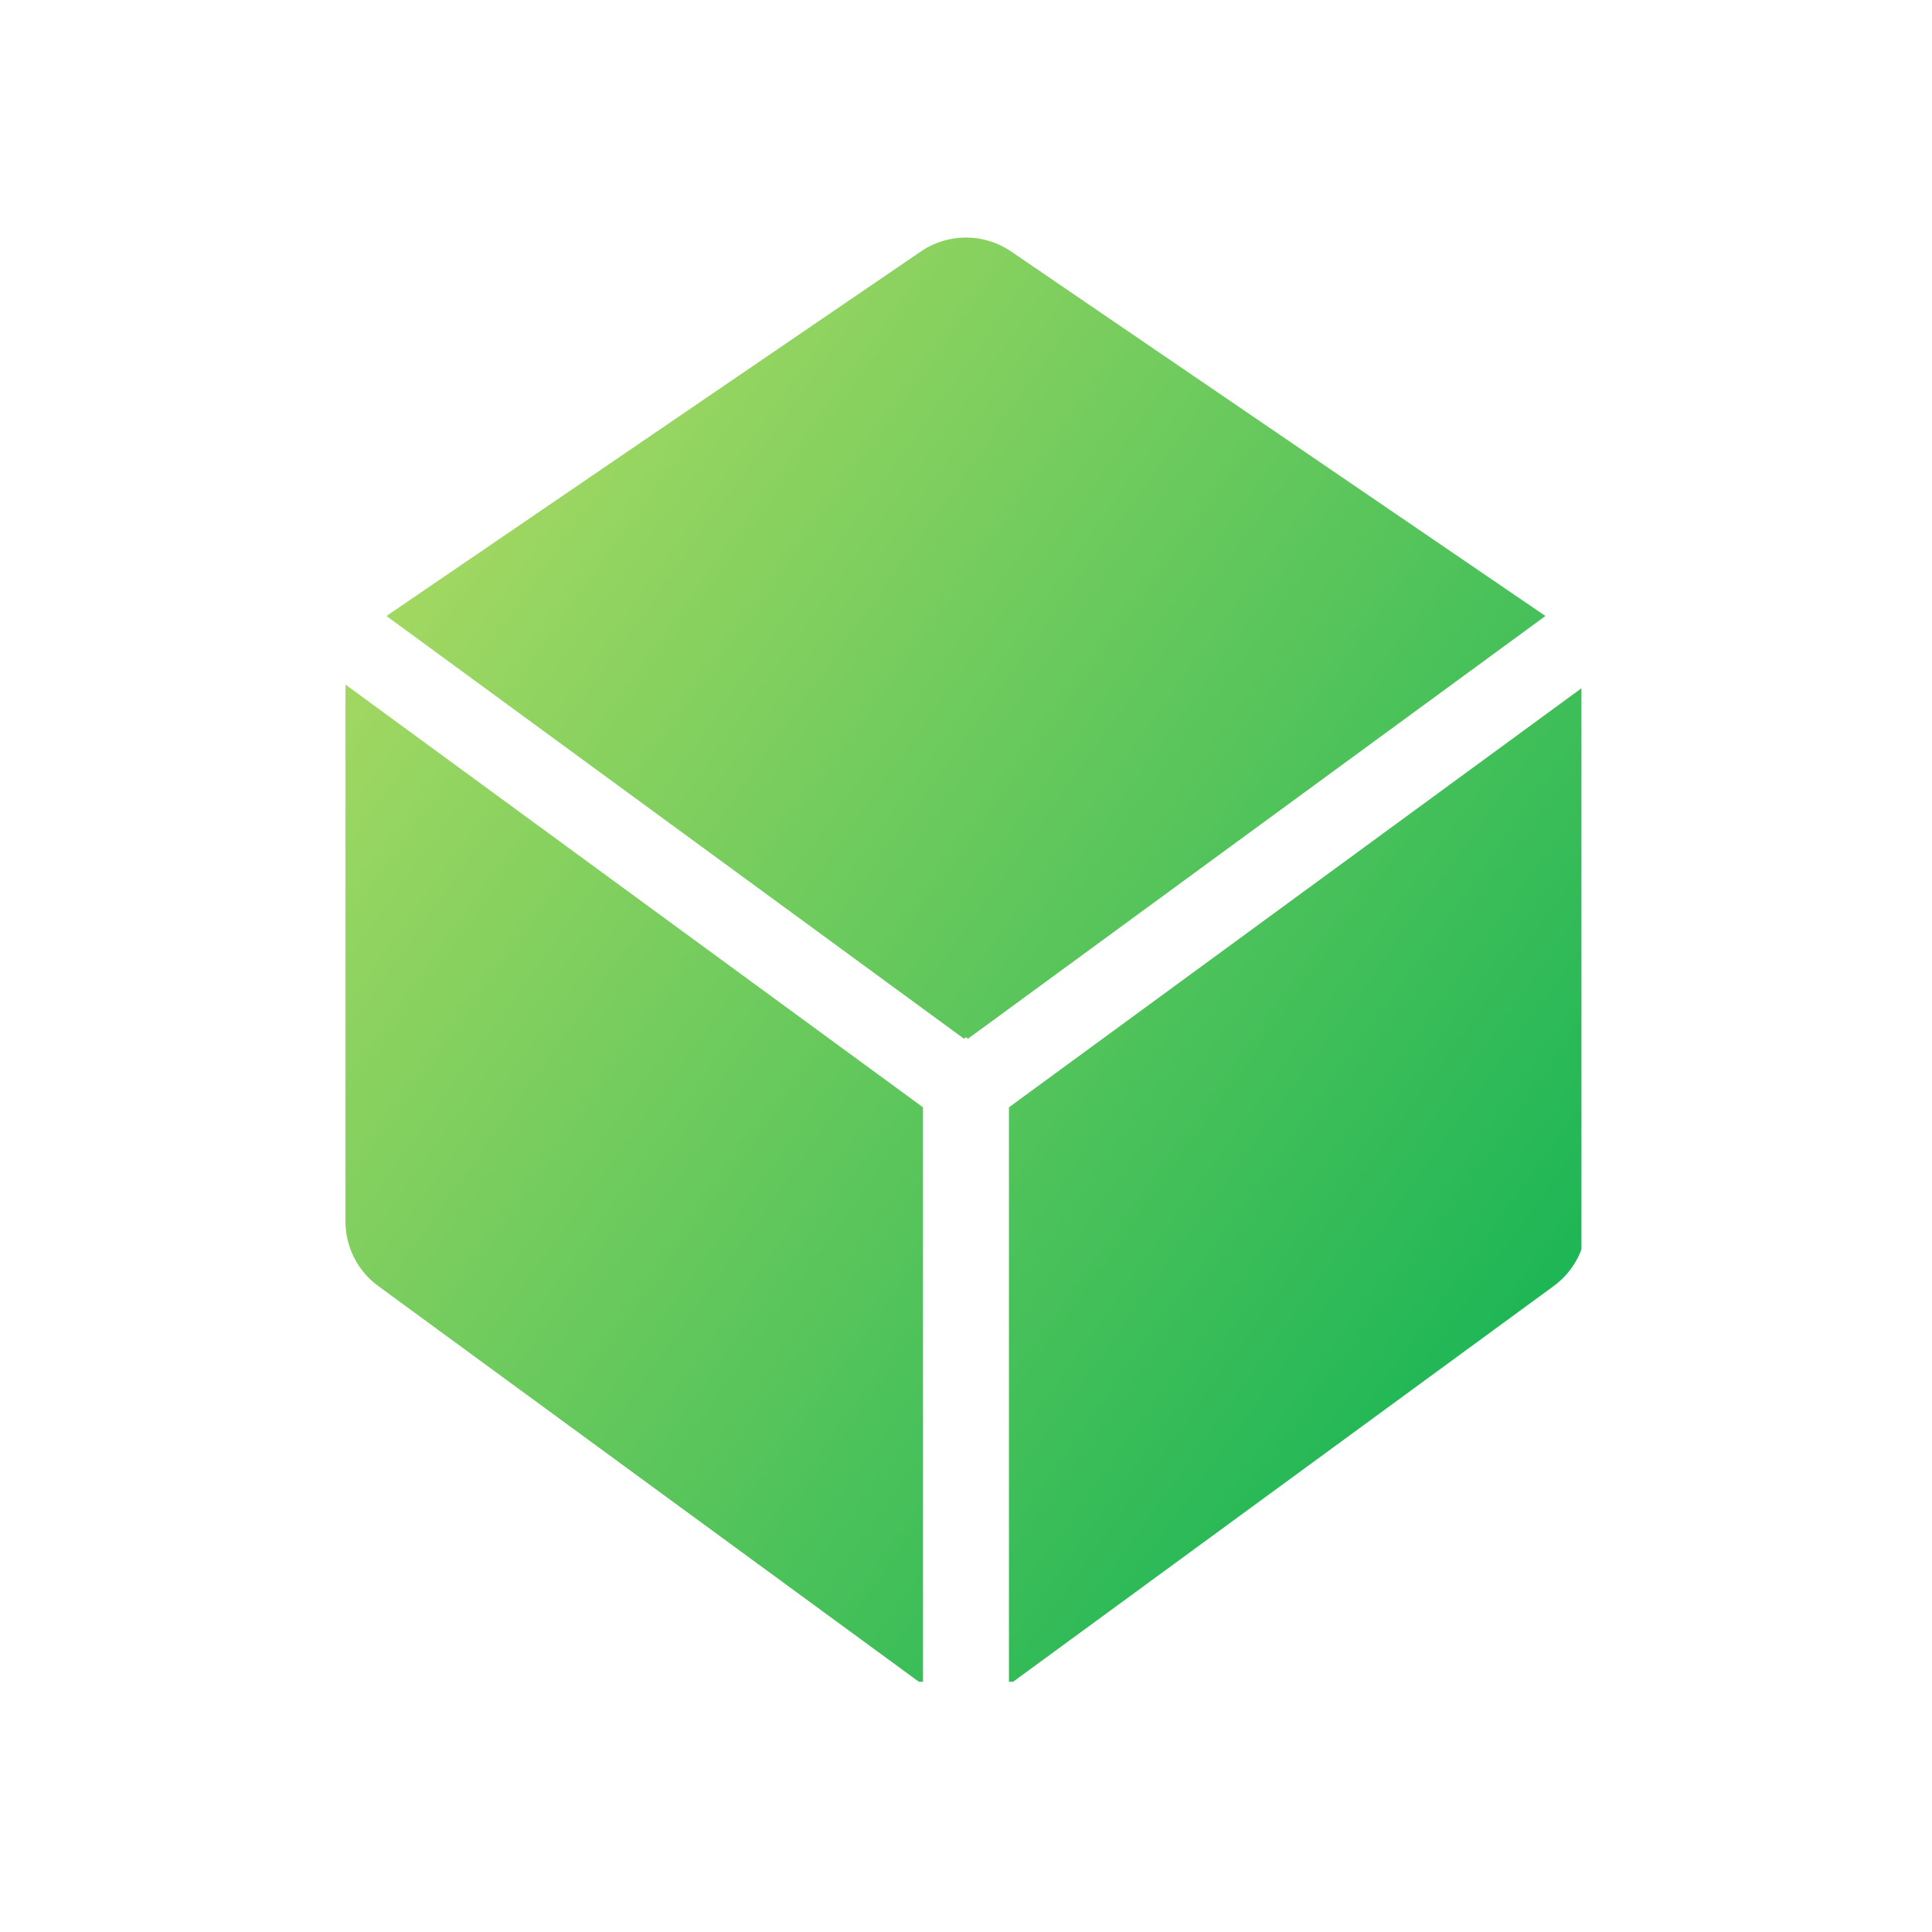 <svg xmlns="http://www.w3.org/2000/svg" xmlns:xlink="http://www.w3.org/1999/xlink" width="180" zoomAndPan="magnify" viewBox="0 0 135 135" height="180" preserveAspectRatio="xMidYMid meet" version="1.0"><defs><clipPath id="c4716ed5b0"><path d="M 24.141 16.266 L 110.504 16.266 L 110.504 117.516 L 24.141 117.516 Z M 24.141 16.266 " clip-rule="nonzero"/></clipPath><clipPath id="2bc921eafe"><path d="M 64.496 117.727 L 26.43 89.863 C 24.992 88.812 24.141 87.137 24.141 85.355 L 24.141 47.836 L 64.496 77.375 Z M 70.5 117.727 L 108.566 89.863 C 110.004 88.812 110.855 87.137 110.855 85.355 L 110.855 47.836 L 70.5 77.375 Z M 64.348 17.57 L 27.004 43.043 L 67.359 72.582 L 67.496 72.477 L 67.637 72.582 L 107.988 43.043 L 70.648 17.57 C 68.746 16.273 66.246 16.273 64.348 17.57 Z M 64.348 17.57 " clip-rule="nonzero"/></clipPath><linearGradient x1="-46.332" gradientTransform="matrix(0.202, 0, 0, 0.202, 24.142, 16.597)" y1="63.363" x2="473.319" gradientUnits="userSpaceOnUse" y2="433.967" id="3b2a031700"><stop stop-opacity="1" stop-color="rgb(73.154%, 87.143%, 39.111%)" offset="0"/><stop stop-opacity="1" stop-color="rgb(72.876%, 87.071%, 39.087%)" offset="0.004"/><stop stop-opacity="1" stop-color="rgb(72.6%, 87.001%, 39.064%)" offset="0.008"/><stop stop-opacity="1" stop-color="rgb(72.322%, 86.929%, 39.04%)" offset="0.012"/><stop stop-opacity="1" stop-color="rgb(72.046%, 86.858%, 39.015%)" offset="0.016"/><stop stop-opacity="1" stop-color="rgb(71.77%, 86.786%, 38.991%)" offset="0.02"/><stop stop-opacity="1" stop-color="rgb(71.494%, 86.716%, 38.968%)" offset="0.023"/><stop stop-opacity="1" stop-color="rgb(71.216%, 86.644%, 38.943%)" offset="0.027"/><stop stop-opacity="1" stop-color="rgb(70.94%, 86.572%, 38.921%)" offset="0.031"/><stop stop-opacity="1" stop-color="rgb(70.662%, 86.501%, 38.896%)" offset="0.035"/><stop stop-opacity="1" stop-color="rgb(70.386%, 86.429%, 38.872%)" offset="0.039"/><stop stop-opacity="1" stop-color="rgb(70.108%, 86.357%, 38.847%)" offset="0.043"/><stop stop-opacity="1" stop-color="rgb(69.832%, 86.287%, 38.824%)" offset="0.047"/><stop stop-opacity="1" stop-color="rgb(69.556%, 86.215%, 38.8%)" offset="0.051"/><stop stop-opacity="1" stop-color="rgb(69.279%, 86.143%, 38.777%)" offset="0.055"/><stop stop-opacity="1" stop-color="rgb(69.002%, 86.072%, 38.753%)" offset="0.059"/><stop stop-opacity="1" stop-color="rgb(68.726%, 86.002%, 38.728%)" offset="0.062"/><stop stop-opacity="1" stop-color="rgb(68.448%, 85.93%, 38.704%)" offset="0.066"/><stop stop-opacity="1" stop-color="rgb(68.172%, 85.858%, 38.681%)" offset="0.07"/><stop stop-opacity="1" stop-color="rgb(67.894%, 85.786%, 38.657%)" offset="0.074"/><stop stop-opacity="1" stop-color="rgb(67.618%, 85.716%, 38.634%)" offset="0.078"/><stop stop-opacity="1" stop-color="rgb(67.342%, 85.645%, 38.609%)" offset="0.082"/><stop stop-opacity="1" stop-color="rgb(67.065%, 85.573%, 38.585%)" offset="0.086"/><stop stop-opacity="1" stop-color="rgb(66.788%, 85.501%, 38.56%)" offset="0.09"/><stop stop-opacity="1" stop-color="rgb(66.512%, 85.431%, 38.538%)" offset="0.094"/><stop stop-opacity="1" stop-color="rgb(66.234%, 85.359%, 38.513%)" offset="0.098"/><stop stop-opacity="1" stop-color="rgb(65.958%, 85.287%, 38.489%)" offset="0.102"/><stop stop-opacity="1" stop-color="rgb(65.68%, 85.216%, 38.464%)" offset="0.105"/><stop stop-opacity="1" stop-color="rgb(65.404%, 85.144%, 38.441%)" offset="0.109"/><stop stop-opacity="1" stop-color="rgb(65.126%, 85.072%, 38.417%)" offset="0.113"/><stop stop-opacity="1" stop-color="rgb(64.85%, 85.002%, 38.394%)" offset="0.117"/><stop stop-opacity="1" stop-color="rgb(64.574%, 84.93%, 38.37%)" offset="0.121"/><stop stop-opacity="1" stop-color="rgb(64.297%, 84.859%, 38.345%)" offset="0.125"/><stop stop-opacity="1" stop-color="rgb(64.02%, 84.787%, 38.321%)" offset="0.129"/><stop stop-opacity="1" stop-color="rgb(63.744%, 84.717%, 38.298%)" offset="0.133"/><stop stop-opacity="1" stop-color="rgb(63.466%, 84.645%, 38.274%)" offset="0.137"/><stop stop-opacity="1" stop-color="rgb(63.19%, 84.573%, 38.251%)" offset="0.141"/><stop stop-opacity="1" stop-color="rgb(62.912%, 84.502%, 38.226%)" offset="0.145"/><stop stop-opacity="1" stop-color="rgb(62.636%, 84.431%, 38.202%)" offset="0.148"/><stop stop-opacity="1" stop-color="rgb(62.36%, 84.36%, 38.177%)" offset="0.152"/><stop stop-opacity="1" stop-color="rgb(62.083%, 84.288%, 38.155%)" offset="0.156"/><stop stop-opacity="1" stop-color="rgb(61.806%, 84.216%, 38.13%)" offset="0.16"/><stop stop-opacity="1" stop-color="rgb(61.53%, 84.146%, 38.107%)" offset="0.164"/><stop stop-opacity="1" stop-color="rgb(61.252%, 84.074%, 38.083%)" offset="0.168"/><stop stop-opacity="1" stop-color="rgb(60.976%, 84.003%, 38.058%)" offset="0.172"/><stop stop-opacity="1" stop-color="rgb(60.698%, 83.931%, 38.034%)" offset="0.176"/><stop stop-opacity="1" stop-color="rgb(60.422%, 83.859%, 38.011%)" offset="0.18"/><stop stop-opacity="1" stop-color="rgb(60.144%, 83.788%, 37.987%)" offset="0.184"/><stop stop-opacity="1" stop-color="rgb(59.868%, 83.717%, 37.964%)" offset="0.188"/><stop stop-opacity="1" stop-color="rgb(59.592%, 83.646%, 37.939%)" offset="0.191"/><stop stop-opacity="1" stop-color="rgb(59.315%, 83.574%, 37.915%)" offset="0.195"/><stop stop-opacity="1" stop-color="rgb(59.038%, 83.502%, 37.891%)" offset="0.199"/><stop stop-opacity="1" stop-color="rgb(58.762%, 83.432%, 37.868%)" offset="0.203"/><stop stop-opacity="1" stop-color="rgb(58.484%, 83.36%, 37.843%)" offset="0.207"/><stop stop-opacity="1" stop-color="rgb(58.208%, 83.289%, 37.82%)" offset="0.211"/><stop stop-opacity="1" stop-color="rgb(57.93%, 83.217%, 37.796%)" offset="0.215"/><stop stop-opacity="1" stop-color="rgb(57.654%, 83.147%, 37.772%)" offset="0.219"/><stop stop-opacity="1" stop-color="rgb(57.378%, 83.075%, 37.747%)" offset="0.223"/><stop stop-opacity="1" stop-color="rgb(57.101%, 83.003%, 37.724%)" offset="0.227"/><stop stop-opacity="1" stop-color="rgb(56.824%, 82.932%, 37.7%)" offset="0.23"/><stop stop-opacity="1" stop-color="rgb(56.548%, 82.861%, 37.675%)" offset="0.234"/><stop stop-opacity="1" stop-color="rgb(56.27%, 82.79%, 37.651%)" offset="0.238"/><stop stop-opacity="1" stop-color="rgb(55.994%, 82.718%, 37.628%)" offset="0.242"/><stop stop-opacity="1" stop-color="rgb(55.716%, 82.646%, 37.604%)" offset="0.246"/><stop stop-opacity="1" stop-color="rgb(55.44%, 82.574%, 37.581%)" offset="0.25"/><stop stop-opacity="1" stop-color="rgb(55.162%, 82.503%, 37.556%)" offset="0.254"/><stop stop-opacity="1" stop-color="rgb(54.886%, 82.433%, 37.532%)" offset="0.258"/><stop stop-opacity="1" stop-color="rgb(54.61%, 82.361%, 37.508%)" offset="0.262"/><stop stop-opacity="1" stop-color="rgb(54.333%, 82.289%, 37.485%)" offset="0.266"/><stop stop-opacity="1" stop-color="rgb(54.056%, 82.217%, 37.46%)" offset="0.27"/><stop stop-opacity="1" stop-color="rgb(53.78%, 82.147%, 37.437%)" offset="0.273"/><stop stop-opacity="1" stop-color="rgb(53.502%, 82.076%, 37.413%)" offset="0.277"/><stop stop-opacity="1" stop-color="rgb(53.226%, 82.004%, 37.389%)" offset="0.281"/><stop stop-opacity="1" stop-color="rgb(52.948%, 81.932%, 37.364%)" offset="0.285"/><stop stop-opacity="1" stop-color="rgb(52.672%, 81.862%, 37.341%)" offset="0.289"/><stop stop-opacity="1" stop-color="rgb(52.396%, 81.79%, 37.317%)" offset="0.293"/><stop stop-opacity="1" stop-color="rgb(52.119%, 81.718%, 37.294%)" offset="0.297"/><stop stop-opacity="1" stop-color="rgb(51.842%, 81.647%, 37.27%)" offset="0.301"/><stop stop-opacity="1" stop-color="rgb(51.566%, 81.577%, 37.245%)" offset="0.305"/><stop stop-opacity="1" stop-color="rgb(51.288%, 81.505%, 37.221%)" offset="0.309"/><stop stop-opacity="1" stop-color="rgb(51.012%, 81.433%, 37.198%)" offset="0.312"/><stop stop-opacity="1" stop-color="rgb(50.734%, 81.361%, 37.173%)" offset="0.316"/><stop stop-opacity="1" stop-color="rgb(50.458%, 81.29%, 37.151%)" offset="0.32"/><stop stop-opacity="1" stop-color="rgb(50.18%, 81.218%, 37.126%)" offset="0.324"/><stop stop-opacity="1" stop-color="rgb(49.904%, 81.148%, 37.102%)" offset="0.328"/><stop stop-opacity="1" stop-color="rgb(49.628%, 81.076%, 37.077%)" offset="0.332"/><stop stop-opacity="1" stop-color="rgb(49.352%, 81.004%, 37.054%)" offset="0.336"/><stop stop-opacity="1" stop-color="rgb(49.074%, 80.933%, 37.03%)" offset="0.34"/><stop stop-opacity="1" stop-color="rgb(48.798%, 80.862%, 37.007%)" offset="0.344"/><stop stop-opacity="1" stop-color="rgb(48.52%, 80.791%, 36.983%)" offset="0.348"/><stop stop-opacity="1" stop-color="rgb(48.244%, 80.719%, 36.958%)" offset="0.352"/><stop stop-opacity="1" stop-color="rgb(47.966%, 80.647%, 36.934%)" offset="0.355"/><stop stop-opacity="1" stop-color="rgb(47.69%, 80.577%, 36.911%)" offset="0.359"/><stop stop-opacity="1" stop-color="rgb(47.414%, 80.505%, 36.887%)" offset="0.363"/><stop stop-opacity="1" stop-color="rgb(47.137%, 80.434%, 36.864%)" offset="0.367"/><stop stop-opacity="1" stop-color="rgb(46.86%, 80.362%, 36.839%)" offset="0.371"/><stop stop-opacity="1" stop-color="rgb(46.584%, 80.292%, 36.815%)" offset="0.375"/><stop stop-opacity="1" stop-color="rgb(46.306%, 80.22%, 36.79%)" offset="0.379"/><stop stop-opacity="1" stop-color="rgb(46.03%, 80.148%, 36.768%)" offset="0.383"/><stop stop-opacity="1" stop-color="rgb(45.752%, 80.077%, 36.743%)" offset="0.387"/><stop stop-opacity="1" stop-color="rgb(45.476%, 80.005%, 36.719%)" offset="0.391"/><stop stop-opacity="1" stop-color="rgb(45.198%, 79.933%, 36.694%)" offset="0.395"/><stop stop-opacity="1" stop-color="rgb(44.922%, 79.863%, 36.671%)" offset="0.398"/><stop stop-opacity="1" stop-color="rgb(44.646%, 79.791%, 36.647%)" offset="0.402"/><stop stop-opacity="1" stop-color="rgb(44.37%, 79.72%, 36.624%)" offset="0.406"/><stop stop-opacity="1" stop-color="rgb(44.092%, 79.648%, 36.6%)" offset="0.41"/><stop stop-opacity="1" stop-color="rgb(43.816%, 79.578%, 36.575%)" offset="0.414"/><stop stop-opacity="1" stop-color="rgb(43.538%, 79.506%, 36.551%)" offset="0.418"/><stop stop-opacity="1" stop-color="rgb(43.262%, 79.434%, 36.528%)" offset="0.422"/><stop stop-opacity="1" stop-color="rgb(42.984%, 79.362%, 36.504%)" offset="0.426"/><stop stop-opacity="1" stop-color="rgb(42.708%, 79.292%, 36.481%)" offset="0.43"/><stop stop-opacity="1" stop-color="rgb(42.432%, 79.221%, 36.456%)" offset="0.434"/><stop stop-opacity="1" stop-color="rgb(42.155%, 79.149%, 36.432%)" offset="0.438"/><stop stop-opacity="1" stop-color="rgb(41.878%, 79.077%, 36.407%)" offset="0.441"/><stop stop-opacity="1" stop-color="rgb(41.602%, 79.007%, 36.385%)" offset="0.445"/><stop stop-opacity="1" stop-color="rgb(41.324%, 78.935%, 36.36%)" offset="0.449"/><stop stop-opacity="1" stop-color="rgb(41.048%, 78.864%, 36.337%)" offset="0.453"/><stop stop-opacity="1" stop-color="rgb(40.77%, 78.792%, 36.313%)" offset="0.457"/><stop stop-opacity="1" stop-color="rgb(40.494%, 78.72%, 36.288%)" offset="0.461"/><stop stop-opacity="1" stop-color="rgb(40.216%, 78.648%, 36.264%)" offset="0.465"/><stop stop-opacity="1" stop-color="rgb(39.94%, 78.578%, 36.241%)" offset="0.469"/><stop stop-opacity="1" stop-color="rgb(39.664%, 78.506%, 36.217%)" offset="0.473"/><stop stop-opacity="1" stop-color="rgb(39.388%, 78.435%, 36.194%)" offset="0.477"/><stop stop-opacity="1" stop-color="rgb(39.11%, 78.363%, 36.169%)" offset="0.48"/><stop stop-opacity="1" stop-color="rgb(38.834%, 78.293%, 36.145%)" offset="0.484"/><stop stop-opacity="1" stop-color="rgb(38.556%, 78.221%, 36.121%)" offset="0.488"/><stop stop-opacity="1" stop-color="rgb(38.28%, 78.149%, 36.098%)" offset="0.492"/><stop stop-opacity="1" stop-color="rgb(38.002%, 78.078%, 36.073%)" offset="0.496"/><stop stop-opacity="1" stop-color="rgb(37.726%, 78.008%, 36.05%)" offset="0.5"/><stop stop-opacity="1" stop-color="rgb(37.45%, 77.936%, 36.026%)" offset="0.504"/><stop stop-opacity="1" stop-color="rgb(37.173%, 77.864%, 36.002%)" offset="0.508"/><stop stop-opacity="1" stop-color="rgb(36.896%, 77.792%, 35.977%)" offset="0.512"/><stop stop-opacity="1" stop-color="rgb(36.62%, 77.722%, 35.954%)" offset="0.516"/><stop stop-opacity="1" stop-color="rgb(36.342%, 77.65%, 35.93%)" offset="0.52"/><stop stop-opacity="1" stop-color="rgb(36.066%, 77.579%, 35.907%)" offset="0.523"/><stop stop-opacity="1" stop-color="rgb(35.788%, 77.507%, 35.883%)" offset="0.527"/><stop stop-opacity="1" stop-color="rgb(35.512%, 77.435%, 35.858%)" offset="0.531"/><stop stop-opacity="1" stop-color="rgb(35.236%, 77.364%, 35.834%)" offset="0.535"/><stop stop-opacity="1" stop-color="rgb(34.959%, 77.293%, 35.811%)" offset="0.539"/><stop stop-opacity="1" stop-color="rgb(34.682%, 77.222%, 35.786%)" offset="0.543"/><stop stop-opacity="1" stop-color="rgb(34.406%, 77.15%, 35.762%)" offset="0.547"/><stop stop-opacity="1" stop-color="rgb(34.128%, 77.078%, 35.738%)" offset="0.551"/><stop stop-opacity="1" stop-color="rgb(33.852%, 77.008%, 35.715%)" offset="0.555"/><stop stop-opacity="1" stop-color="rgb(33.574%, 76.936%, 35.69%)" offset="0.559"/><stop stop-opacity="1" stop-color="rgb(33.298%, 76.865%, 35.667%)" offset="0.562"/><stop stop-opacity="1" stop-color="rgb(33.02%, 76.793%, 35.643%)" offset="0.566"/><stop stop-opacity="1" stop-color="rgb(32.744%, 76.723%, 35.619%)" offset="0.57"/><stop stop-opacity="1" stop-color="rgb(32.468%, 76.651%, 35.594%)" offset="0.574"/><stop stop-opacity="1" stop-color="rgb(32.191%, 76.579%, 35.571%)" offset="0.578"/><stop stop-opacity="1" stop-color="rgb(31.914%, 76.508%, 35.547%)" offset="0.582"/><stop stop-opacity="1" stop-color="rgb(31.638%, 76.437%, 35.524%)" offset="0.586"/><stop stop-opacity="1" stop-color="rgb(31.36%, 76.366%, 35.5%)" offset="0.59"/><stop stop-opacity="1" stop-color="rgb(31.084%, 76.294%, 35.475%)" offset="0.594"/><stop stop-opacity="1" stop-color="rgb(30.806%, 76.222%, 35.451%)" offset="0.598"/><stop stop-opacity="1" stop-color="rgb(30.53%, 76.151%, 35.428%)" offset="0.602"/><stop stop-opacity="1" stop-color="rgb(30.254%, 76.079%, 35.403%)" offset="0.605"/><stop stop-opacity="1" stop-color="rgb(29.977%, 76.009%, 35.381%)" offset="0.609"/><stop stop-opacity="1" stop-color="rgb(29.7%, 75.937%, 35.356%)" offset="0.613"/><stop stop-opacity="1" stop-color="rgb(29.424%, 75.865%, 35.332%)" offset="0.617"/><stop stop-opacity="1" stop-color="rgb(29.146%, 75.793%, 35.307%)" offset="0.621"/><stop stop-opacity="1" stop-color="rgb(28.87%, 75.723%, 35.284%)" offset="0.625"/><stop stop-opacity="1" stop-color="rgb(28.592%, 75.652%, 35.26%)" offset="0.629"/><stop stop-opacity="1" stop-color="rgb(28.316%, 75.58%, 35.237%)" offset="0.633"/><stop stop-opacity="1" stop-color="rgb(28.038%, 75.508%, 35.213%)" offset="0.637"/><stop stop-opacity="1" stop-color="rgb(27.762%, 75.438%, 35.188%)" offset="0.641"/><stop stop-opacity="1" stop-color="rgb(27.486%, 75.366%, 35.164%)" offset="0.645"/><stop stop-opacity="1" stop-color="rgb(27.209%, 75.294%, 35.141%)" offset="0.648"/><stop stop-opacity="1" stop-color="rgb(26.932%, 75.223%, 35.117%)" offset="0.652"/><stop stop-opacity="1" stop-color="rgb(26.656%, 75.153%, 35.094%)" offset="0.656"/><stop stop-opacity="1" stop-color="rgb(26.378%, 75.081%, 35.069%)" offset="0.66"/><stop stop-opacity="1" stop-color="rgb(26.102%, 75.009%, 35.045%)" offset="0.664"/><stop stop-opacity="1" stop-color="rgb(25.824%, 74.937%, 35.02%)" offset="0.668"/><stop stop-opacity="1" stop-color="rgb(25.548%, 74.866%, 34.998%)" offset="0.672"/><stop stop-opacity="1" stop-color="rgb(25.272%, 74.794%, 34.973%)" offset="0.676"/><stop stop-opacity="1" stop-color="rgb(24.995%, 74.724%, 34.949%)" offset="0.68"/><stop stop-opacity="1" stop-color="rgb(24.718%, 74.652%, 34.924%)" offset="0.684"/><stop stop-opacity="1" stop-color="rgb(24.442%, 74.58%, 34.901%)" offset="0.688"/><stop stop-opacity="1" stop-color="rgb(24.164%, 74.509%, 34.877%)" offset="0.691"/><stop stop-opacity="1" stop-color="rgb(23.888%, 74.438%, 34.854%)" offset="0.695"/><stop stop-opacity="1" stop-color="rgb(23.61%, 74.367%, 34.83%)" offset="0.699"/><stop stop-opacity="1" stop-color="rgb(23.334%, 74.295%, 34.805%)" offset="0.703"/><stop stop-opacity="1" stop-color="rgb(23.056%, 74.223%, 34.781%)" offset="0.707"/><stop stop-opacity="1" stop-color="rgb(22.78%, 74.153%, 34.758%)" offset="0.711"/><stop stop-opacity="1" stop-color="rgb(22.504%, 74.081%, 34.734%)" offset="0.715"/><stop stop-opacity="1" stop-color="rgb(22.227%, 74.01%, 34.711%)" offset="0.719"/><stop stop-opacity="1" stop-color="rgb(21.95%, 73.938%, 34.686%)" offset="0.723"/><stop stop-opacity="1" stop-color="rgb(21.674%, 73.868%, 34.662%)" offset="0.727"/><stop stop-opacity="1" stop-color="rgb(21.396%, 73.796%, 34.637%)" offset="0.73"/><stop stop-opacity="1" stop-color="rgb(21.12%, 73.724%, 34.615%)" offset="0.734"/><stop stop-opacity="1" stop-color="rgb(20.842%, 73.653%, 34.59%)" offset="0.738"/><stop stop-opacity="1" stop-color="rgb(20.566%, 73.581%, 34.567%)" offset="0.742"/><stop stop-opacity="1" stop-color="rgb(20.29%, 73.509%, 34.543%)" offset="0.746"/><stop stop-opacity="1" stop-color="rgb(20.013%, 73.439%, 34.518%)" offset="0.75"/><stop stop-opacity="1" stop-color="rgb(19.736%, 73.367%, 34.494%)" offset="0.754"/><stop stop-opacity="1" stop-color="rgb(19.46%, 73.296%, 34.471%)" offset="0.758"/><stop stop-opacity="1" stop-color="rgb(19.182%, 73.224%, 34.447%)" offset="0.762"/><stop stop-opacity="1" stop-color="rgb(18.906%, 73.154%, 34.424%)" offset="0.766"/><stop stop-opacity="1" stop-color="rgb(18.628%, 73.082%, 34.399%)" offset="0.77"/><stop stop-opacity="1" stop-color="rgb(18.352%, 73.01%, 34.375%)" offset="0.773"/><stop stop-opacity="1" stop-color="rgb(18.074%, 72.939%, 34.351%)" offset="0.777"/><stop stop-opacity="1" stop-color="rgb(17.798%, 72.868%, 34.328%)" offset="0.781"/><stop stop-opacity="1" stop-color="rgb(17.522%, 72.797%, 34.303%)" offset="0.785"/><stop stop-opacity="1" stop-color="rgb(17.245%, 72.725%, 34.28%)" offset="0.789"/><stop stop-opacity="1" stop-color="rgb(16.968%, 72.653%, 34.256%)" offset="0.793"/><stop stop-opacity="1" stop-color="rgb(16.692%, 72.583%, 34.232%)" offset="0.797"/><stop stop-opacity="1" stop-color="rgb(16.414%, 72.511%, 34.207%)" offset="0.801"/><stop stop-opacity="1" stop-color="rgb(16.138%, 72.44%, 34.184%)" offset="0.805"/><stop stop-opacity="1" stop-color="rgb(15.86%, 72.368%, 34.16%)" offset="0.809"/><stop stop-opacity="1" stop-color="rgb(15.584%, 72.296%, 34.137%)" offset="0.812"/><stop stop-opacity="1" stop-color="rgb(15.308%, 72.224%, 34.113%)" offset="0.816"/><stop stop-opacity="1" stop-color="rgb(15.031%, 72.154%, 34.088%)" offset="0.82"/><stop stop-opacity="1" stop-color="rgb(14.754%, 72.083%, 34.064%)" offset="0.824"/><stop stop-opacity="1" stop-color="rgb(14.478%, 72.011%, 34.041%)" offset="0.828"/><stop stop-opacity="1" stop-color="rgb(14.2%, 71.939%, 34.016%)" offset="0.832"/><stop stop-opacity="1" stop-color="rgb(13.924%, 71.869%, 33.992%)" offset="0.836"/><stop stop-opacity="1" stop-color="rgb(13.646%, 71.797%, 33.968%)" offset="0.84"/><stop stop-opacity="1" stop-color="rgb(13.37%, 71.725%, 33.945%)" offset="0.844"/><stop stop-opacity="1" stop-color="rgb(13.092%, 71.654%, 33.92%)" offset="0.848"/><stop stop-opacity="1" stop-color="rgb(12.816%, 71.584%, 33.897%)" offset="0.852"/><stop stop-opacity="1" stop-color="rgb(12.54%, 71.512%, 33.873%)" offset="0.855"/><stop stop-opacity="1" stop-color="rgb(12.263%, 71.44%, 33.849%)" offset="0.859"/><stop stop-opacity="1" stop-color="rgb(11.986%, 71.368%, 33.824%)" offset="0.863"/><stop stop-opacity="1" stop-color="rgb(11.71%, 71.298%, 33.801%)" offset="0.867"/><stop stop-opacity="1" stop-color="rgb(11.432%, 71.227%, 33.777%)" offset="0.871"/><stop stop-opacity="1" stop-color="rgb(11.156%, 71.155%, 33.754%)" offset="0.875"/><stop stop-opacity="1" stop-color="rgb(10.878%, 71.083%, 33.73%)" offset="0.879"/><stop stop-opacity="1" stop-color="rgb(10.602%, 71.011%, 33.705%)" offset="0.883"/><stop stop-opacity="1" stop-color="rgb(10.326%, 70.94%, 33.681%)" offset="0.887"/><stop stop-opacity="1" stop-color="rgb(10.049%, 70.869%, 33.658%)" offset="0.891"/><stop stop-opacity="1" stop-color="rgb(9.772%, 70.798%, 33.633%)" offset="0.895"/><stop stop-opacity="1" stop-color="rgb(9.496%, 70.726%, 33.611%)" offset="0.898"/><stop stop-opacity="1" stop-color="rgb(9.218%, 70.654%, 33.586%)" offset="0.902"/><stop stop-opacity="1" stop-color="rgb(8.942%, 70.584%, 33.562%)" offset="0.906"/><stop stop-opacity="1" stop-color="rgb(8.664%, 70.512%, 33.537%)" offset="0.91"/><stop stop-opacity="1" stop-color="rgb(8.388%, 70.441%, 33.514%)" offset="0.914"/><stop stop-opacity="1" stop-color="rgb(8.11%, 70.369%, 33.49%)" offset="0.918"/><stop stop-opacity="1" stop-color="rgb(7.834%, 70.299%, 33.467%)" offset="0.922"/><stop stop-opacity="1" stop-color="rgb(7.558%, 70.227%, 33.443%)" offset="0.926"/><stop stop-opacity="1" stop-color="rgb(7.281%, 70.155%, 33.418%)" offset="0.93"/><stop stop-opacity="1" stop-color="rgb(7.004%, 70.084%, 33.394%)" offset="0.934"/><stop stop-opacity="1" stop-color="rgb(6.728%, 70.013%, 33.371%)" offset="0.938"/><stop stop-opacity="1" stop-color="rgb(6.45%, 69.942%, 33.347%)" offset="0.941"/><stop stop-opacity="1" stop-color="rgb(6.174%, 69.87%, 33.324%)" offset="0.945"/><stop stop-opacity="1" stop-color="rgb(6.036%, 69.835%, 33.311%)" offset="0.953"/><stop stop-opacity="1" stop-color="rgb(5.899%, 69.8%, 33.299%)" offset="0.969"/><stop stop-opacity="1" stop-color="rgb(5.899%, 69.8%, 33.299%)" offset="1"/></linearGradient></defs><g clip-path="url(#c4716ed5b0)"><g clip-path="url(#2bc921eafe)"><path fill="url(#3b2a031700)" d="M 24.141 16.273 L 24.141 117.516 L 110.504 117.516 L 110.504 16.273 Z M 24.141 16.273 " fill-rule="nonzero"/></g></g></svg>